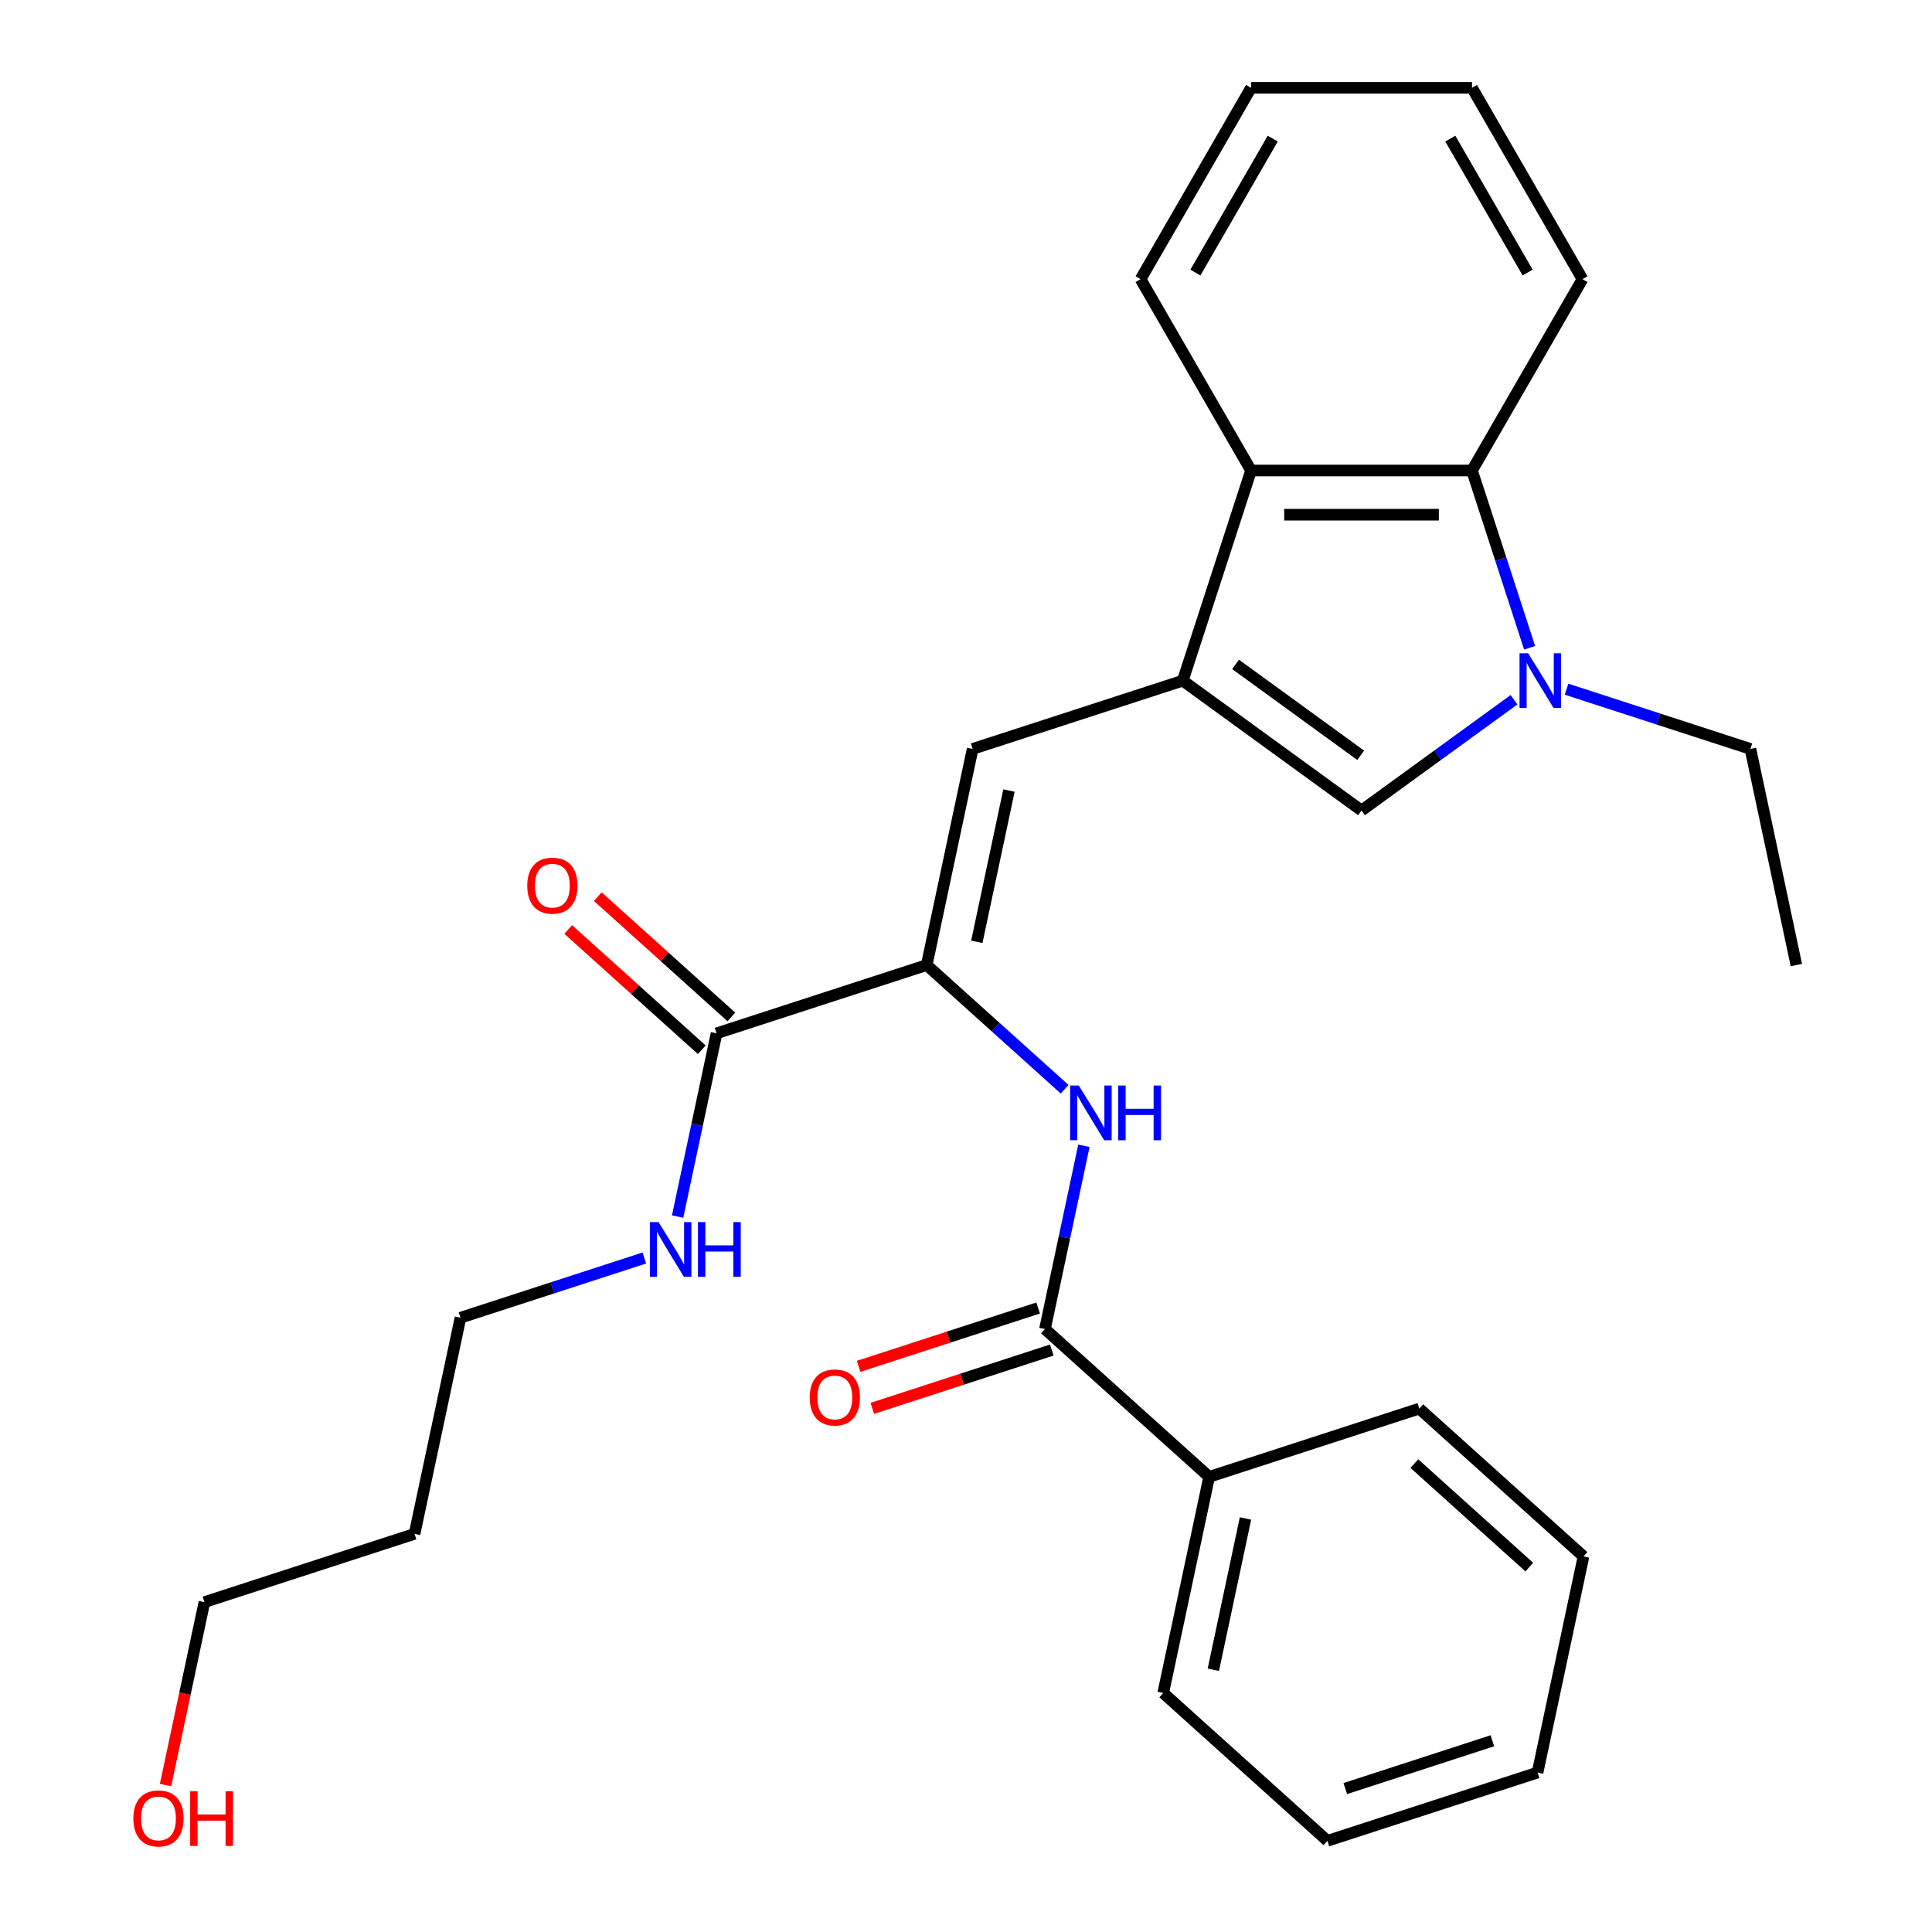 <?xml version='1.0' encoding='iso-8859-1'?>
<svg version='1.1' baseProfile='full'
              xmlns='http://www.w3.org/2000/svg'
                      xmlns:rdkit='http://www.rdkit.org/xml'
                      xmlns:xlink='http://www.w3.org/1999/xlink'
                  xml:space='preserve'
width='1000px' height='1000px' viewBox='0 0 1000 1000'>
<!-- END OF HEADER -->
<rect style='opacity:1.0;fill:#FFFFFF;stroke:none' width='1000' height='1000' x='0' y='0'> </rect>
<path class='bond-2' d='M 612.203,352.306 L 704.726,419.527' style='fill:none;fill-rule:evenodd;stroke:#000000;stroke-width:6px;stroke-linecap:butt;stroke-linejoin:miter;stroke-opacity:1' />
<path class='bond-2' d='M 639.526,343.885 L 704.291,390.94' style='fill:none;fill-rule:evenodd;stroke:#000000;stroke-width:6px;stroke-linecap:butt;stroke-linejoin:miter;stroke-opacity:1' />
<path class='bond-3' d='M 612.203,352.306 L 503.436,387.646' style='fill:none;fill-rule:evenodd;stroke:#000000;stroke-width:6px;stroke-linecap:butt;stroke-linejoin:miter;stroke-opacity:1' />
<path class='bond-4' d='M 612.203,352.306 L 647.543,243.539' style='fill:none;fill-rule:evenodd;stroke:#000000;stroke-width:6px;stroke-linecap:butt;stroke-linejoin:miter;stroke-opacity:1' />
<path class='bond-0' d='M 783.649,362.186 L 744.187,390.857' style='fill:none;fill-rule:evenodd;stroke:#0000FF;stroke-width:6px;stroke-linecap:butt;stroke-linejoin:miter;stroke-opacity:1' />
<path class='bond-0' d='M 744.187,390.857 L 704.726,419.527' style='fill:none;fill-rule:evenodd;stroke:#000000;stroke-width:6px;stroke-linecap:butt;stroke-linejoin:miter;stroke-opacity:1' />
<path class='bond-13' d='M 810.847,356.724 L 858.431,372.185' style='fill:none;fill-rule:evenodd;stroke:#0000FF;stroke-width:6px;stroke-linecap:butt;stroke-linejoin:miter;stroke-opacity:1' />
<path class='bond-13' d='M 858.431,372.185 L 906.015,387.646' style='fill:none;fill-rule:evenodd;stroke:#000000;stroke-width:6px;stroke-linecap:butt;stroke-linejoin:miter;stroke-opacity:1' />
<path class='bond-28' d='M 791.718,335.287 L 776.813,289.413' style='fill:none;fill-rule:evenodd;stroke:#0000FF;stroke-width:6px;stroke-linecap:butt;stroke-linejoin:miter;stroke-opacity:1' />
<path class='bond-28' d='M 776.813,289.413 L 761.908,243.539' style='fill:none;fill-rule:evenodd;stroke:#000000;stroke-width:6px;stroke-linecap:butt;stroke-linejoin:miter;stroke-opacity:1' />
<path class='bond-1' d='M 479.659,499.511 L 503.436,387.646' style='fill:none;fill-rule:evenodd;stroke:#000000;stroke-width:6px;stroke-linecap:butt;stroke-linejoin:miter;stroke-opacity:1' />
<path class='bond-1' d='M 505.598,487.487 L 522.243,409.182' style='fill:none;fill-rule:evenodd;stroke:#000000;stroke-width:6px;stroke-linecap:butt;stroke-linejoin:miter;stroke-opacity:1' />
<path class='bond-6' d='M 479.659,499.511 L 515.354,531.651' style='fill:none;fill-rule:evenodd;stroke:#000000;stroke-width:6px;stroke-linecap:butt;stroke-linejoin:miter;stroke-opacity:1' />
<path class='bond-6' d='M 515.354,531.651 L 551.049,563.791' style='fill:none;fill-rule:evenodd;stroke:#0000FF;stroke-width:6px;stroke-linecap:butt;stroke-linejoin:miter;stroke-opacity:1' />
<path class='bond-8' d='M 479.659,499.511 L 370.892,534.852' style='fill:none;fill-rule:evenodd;stroke:#000000;stroke-width:6px;stroke-linecap:butt;stroke-linejoin:miter;stroke-opacity:1' />
<path class='bond-5' d='M 647.543,243.539 L 761.908,243.539' style='fill:none;fill-rule:evenodd;stroke:#000000;stroke-width:6px;stroke-linecap:butt;stroke-linejoin:miter;stroke-opacity:1' />
<path class='bond-5' d='M 664.698,266.412 L 744.753,266.412' style='fill:none;fill-rule:evenodd;stroke:#000000;stroke-width:6px;stroke-linecap:butt;stroke-linejoin:miter;stroke-opacity:1' />
<path class='bond-15' d='M 647.543,243.539 L 590.361,144.497' style='fill:none;fill-rule:evenodd;stroke:#000000;stroke-width:6px;stroke-linecap:butt;stroke-linejoin:miter;stroke-opacity:1' />
<path class='bond-14' d='M 761.908,243.539 L 819.09,144.497' style='fill:none;fill-rule:evenodd;stroke:#000000;stroke-width:6px;stroke-linecap:butt;stroke-linejoin:miter;stroke-opacity:1' />
<path class='bond-7' d='M 561.03,593.055 L 550.95,640.478' style='fill:none;fill-rule:evenodd;stroke:#0000FF;stroke-width:6px;stroke-linecap:butt;stroke-linejoin:miter;stroke-opacity:1' />
<path class='bond-7' d='M 550.95,640.478 L 540.87,687.901' style='fill:none;fill-rule:evenodd;stroke:#000000;stroke-width:6px;stroke-linecap:butt;stroke-linejoin:miter;stroke-opacity:1' />
<path class='bond-9' d='M 537.336,677.024 L 490.882,692.118' style='fill:none;fill-rule:evenodd;stroke:#000000;stroke-width:6px;stroke-linecap:butt;stroke-linejoin:miter;stroke-opacity:1' />
<path class='bond-9' d='M 490.882,692.118 L 444.428,707.212' style='fill:none;fill-rule:evenodd;stroke:#FF0000;stroke-width:6px;stroke-linecap:butt;stroke-linejoin:miter;stroke-opacity:1' />
<path class='bond-9' d='M 544.404,698.777 L 497.95,713.871' style='fill:none;fill-rule:evenodd;stroke:#000000;stroke-width:6px;stroke-linecap:butt;stroke-linejoin:miter;stroke-opacity:1' />
<path class='bond-9' d='M 497.95,713.871 L 451.496,728.965' style='fill:none;fill-rule:evenodd;stroke:#FF0000;stroke-width:6px;stroke-linecap:butt;stroke-linejoin:miter;stroke-opacity:1' />
<path class='bond-10' d='M 540.87,687.901 L 625.859,764.425' style='fill:none;fill-rule:evenodd;stroke:#000000;stroke-width:6px;stroke-linecap:butt;stroke-linejoin:miter;stroke-opacity:1' />
<path class='bond-11' d='M 378.544,526.353 L 343.979,495.23' style='fill:none;fill-rule:evenodd;stroke:#000000;stroke-width:6px;stroke-linecap:butt;stroke-linejoin:miter;stroke-opacity:1' />
<path class='bond-11' d='M 343.979,495.23 L 309.414,464.108' style='fill:none;fill-rule:evenodd;stroke:#FF0000;stroke-width:6px;stroke-linecap:butt;stroke-linejoin:miter;stroke-opacity:1' />
<path class='bond-11' d='M 363.239,543.351 L 328.674,512.228' style='fill:none;fill-rule:evenodd;stroke:#000000;stroke-width:6px;stroke-linecap:butt;stroke-linejoin:miter;stroke-opacity:1' />
<path class='bond-11' d='M 328.674,512.228 L 294.109,481.106' style='fill:none;fill-rule:evenodd;stroke:#FF0000;stroke-width:6px;stroke-linecap:butt;stroke-linejoin:miter;stroke-opacity:1' />
<path class='bond-12' d='M 370.892,534.852 L 360.812,582.275' style='fill:none;fill-rule:evenodd;stroke:#000000;stroke-width:6px;stroke-linecap:butt;stroke-linejoin:miter;stroke-opacity:1' />
<path class='bond-12' d='M 360.812,582.275 L 350.732,629.698' style='fill:none;fill-rule:evenodd;stroke:#0000FF;stroke-width:6px;stroke-linecap:butt;stroke-linejoin:miter;stroke-opacity:1' />
<path class='bond-20' d='M 625.859,764.425 L 602.082,876.29' style='fill:none;fill-rule:evenodd;stroke:#000000;stroke-width:6px;stroke-linecap:butt;stroke-linejoin:miter;stroke-opacity:1' />
<path class='bond-20' d='M 644.666,785.961 L 628.021,864.266' style='fill:none;fill-rule:evenodd;stroke:#000000;stroke-width:6px;stroke-linecap:butt;stroke-linejoin:miter;stroke-opacity:1' />
<path class='bond-21' d='M 625.859,764.425 L 734.626,729.085' style='fill:none;fill-rule:evenodd;stroke:#000000;stroke-width:6px;stroke-linecap:butt;stroke-linejoin:miter;stroke-opacity:1' />
<path class='bond-18' d='M 333.515,651.135 L 285.931,666.596' style='fill:none;fill-rule:evenodd;stroke:#0000FF;stroke-width:6px;stroke-linecap:butt;stroke-linejoin:miter;stroke-opacity:1' />
<path class='bond-18' d='M 285.931,666.596 L 238.347,682.057' style='fill:none;fill-rule:evenodd;stroke:#000000;stroke-width:6px;stroke-linecap:butt;stroke-linejoin:miter;stroke-opacity:1' />
<path class='bond-22' d='M 906.015,387.646 L 929.792,499.511' style='fill:none;fill-rule:evenodd;stroke:#000000;stroke-width:6px;stroke-linecap:butt;stroke-linejoin:miter;stroke-opacity:1' />
<path class='bond-29' d='M 819.09,144.497 L 761.908,45.455' style='fill:none;fill-rule:evenodd;stroke:#000000;stroke-width:6px;stroke-linecap:butt;stroke-linejoin:miter;stroke-opacity:1' />
<path class='bond-29' d='M 790.704,141.077 L 750.676,71.747' style='fill:none;fill-rule:evenodd;stroke:#000000;stroke-width:6px;stroke-linecap:butt;stroke-linejoin:miter;stroke-opacity:1' />
<path class='bond-24' d='M 590.361,144.497 L 647.543,45.455' style='fill:none;fill-rule:evenodd;stroke:#000000;stroke-width:6px;stroke-linecap:butt;stroke-linejoin:miter;stroke-opacity:1' />
<path class='bond-24' d='M 618.747,141.077 L 658.775,71.747' style='fill:none;fill-rule:evenodd;stroke:#000000;stroke-width:6px;stroke-linecap:butt;stroke-linejoin:miter;stroke-opacity:1' />
<path class='bond-16' d='M 214.57,793.922 L 238.347,682.057' style='fill:none;fill-rule:evenodd;stroke:#000000;stroke-width:6px;stroke-linecap:butt;stroke-linejoin:miter;stroke-opacity:1' />
<path class='bond-19' d='M 214.57,793.922 L 105.803,829.263' style='fill:none;fill-rule:evenodd;stroke:#000000;stroke-width:6px;stroke-linecap:butt;stroke-linejoin:miter;stroke-opacity:1' />
<path class='bond-17' d='M 85.677,923.949 L 95.74,876.606' style='fill:none;fill-rule:evenodd;stroke:#FF0000;stroke-width:6px;stroke-linecap:butt;stroke-linejoin:miter;stroke-opacity:1' />
<path class='bond-17' d='M 95.74,876.606 L 105.803,829.263' style='fill:none;fill-rule:evenodd;stroke:#000000;stroke-width:6px;stroke-linecap:butt;stroke-linejoin:miter;stroke-opacity:1' />
<path class='bond-25' d='M 602.082,876.29 L 687.071,952.815' style='fill:none;fill-rule:evenodd;stroke:#000000;stroke-width:6px;stroke-linecap:butt;stroke-linejoin:miter;stroke-opacity:1' />
<path class='bond-26' d='M 734.626,729.085 L 819.615,805.609' style='fill:none;fill-rule:evenodd;stroke:#000000;stroke-width:6px;stroke-linecap:butt;stroke-linejoin:miter;stroke-opacity:1' />
<path class='bond-26' d='M 732.069,757.561 L 791.562,811.129' style='fill:none;fill-rule:evenodd;stroke:#000000;stroke-width:6px;stroke-linecap:butt;stroke-linejoin:miter;stroke-opacity:1' />
<path class='bond-23' d='M 761.908,45.455 L 647.543,45.455' style='fill:none;fill-rule:evenodd;stroke:#000000;stroke-width:6px;stroke-linecap:butt;stroke-linejoin:miter;stroke-opacity:1' />
<path class='bond-30' d='M 687.071,952.815 L 795.837,917.474' style='fill:none;fill-rule:evenodd;stroke:#000000;stroke-width:6px;stroke-linecap:butt;stroke-linejoin:miter;stroke-opacity:1' />
<path class='bond-30' d='M 696.318,925.76 L 772.454,901.022' style='fill:none;fill-rule:evenodd;stroke:#000000;stroke-width:6px;stroke-linecap:butt;stroke-linejoin:miter;stroke-opacity:1' />
<path class='bond-27' d='M 819.615,805.609 L 795.837,917.474' style='fill:none;fill-rule:evenodd;stroke:#000000;stroke-width:6px;stroke-linecap:butt;stroke-linejoin:miter;stroke-opacity:1' />
<path  class='atom-1' d='M 790.988 338.146
L 800.268 353.146
Q 801.188 354.626, 802.668 357.306
Q 804.148 359.986, 804.228 360.146
L 804.228 338.146
L 807.988 338.146
L 807.988 366.466
L 804.108 366.466
L 794.148 350.066
Q 792.988 348.146, 791.748 345.946
Q 790.548 343.746, 790.188 343.066
L 790.188 366.466
L 786.508 366.466
L 786.508 338.146
L 790.988 338.146
' fill='#0000FF'/>
<path  class='atom-7' d='M 558.388 561.876
L 567.668 576.876
Q 568.588 578.356, 570.068 581.036
Q 571.548 583.716, 571.628 583.876
L 571.628 561.876
L 575.388 561.876
L 575.388 590.196
L 571.508 590.196
L 561.548 573.796
Q 560.388 571.876, 559.148 569.676
Q 557.948 567.476, 557.588 566.796
L 557.588 590.196
L 553.908 590.196
L 553.908 561.876
L 558.388 561.876
' fill='#0000FF'/>
<path  class='atom-7' d='M 578.788 561.876
L 582.628 561.876
L 582.628 573.916
L 597.108 573.916
L 597.108 561.876
L 600.948 561.876
L 600.948 590.196
L 597.108 590.196
L 597.108 577.116
L 582.628 577.116
L 582.628 590.196
L 578.788 590.196
L 578.788 561.876
' fill='#0000FF'/>
<path  class='atom-10' d='M 419.103 723.321
Q 419.103 716.521, 422.463 712.721
Q 425.823 708.921, 432.103 708.921
Q 438.383 708.921, 441.743 712.721
Q 445.103 716.521, 445.103 723.321
Q 445.103 730.201, 441.703 734.121
Q 438.303 738.001, 432.103 738.001
Q 425.863 738.001, 422.463 734.121
Q 419.103 730.241, 419.103 723.321
M 432.103 734.801
Q 436.423 734.801, 438.743 731.921
Q 441.103 729.001, 441.103 723.321
Q 441.103 717.761, 438.743 714.961
Q 436.423 712.121, 432.103 712.121
Q 427.783 712.121, 425.423 714.921
Q 423.103 717.721, 423.103 723.321
Q 423.103 729.041, 425.423 731.921
Q 427.783 734.801, 432.103 734.801
' fill='#FF0000'/>
<path  class='atom-12' d='M 272.903 458.407
Q 272.903 451.607, 276.263 447.807
Q 279.623 444.007, 285.903 444.007
Q 292.183 444.007, 295.543 447.807
Q 298.903 451.607, 298.903 458.407
Q 298.903 465.287, 295.503 469.207
Q 292.103 473.087, 285.903 473.087
Q 279.663 473.087, 276.263 469.207
Q 272.903 465.327, 272.903 458.407
M 285.903 469.887
Q 290.223 469.887, 292.543 467.007
Q 294.903 464.087, 294.903 458.407
Q 294.903 452.847, 292.543 450.047
Q 290.223 447.207, 285.903 447.207
Q 281.583 447.207, 279.223 450.007
Q 276.903 452.807, 276.903 458.407
Q 276.903 464.127, 279.223 467.007
Q 281.583 469.887, 285.903 469.887
' fill='#FF0000'/>
<path  class='atom-13' d='M 340.854 632.557
L 350.134 647.557
Q 351.054 649.037, 352.534 651.717
Q 354.014 654.397, 354.094 654.557
L 354.094 632.557
L 357.854 632.557
L 357.854 660.877
L 353.974 660.877
L 344.014 644.477
Q 342.854 642.557, 341.614 640.357
Q 340.414 638.157, 340.054 637.477
L 340.054 660.877
L 336.374 660.877
L 336.374 632.557
L 340.854 632.557
' fill='#0000FF'/>
<path  class='atom-13' d='M 361.254 632.557
L 365.094 632.557
L 365.094 644.597
L 379.574 644.597
L 379.574 632.557
L 383.414 632.557
L 383.414 660.877
L 379.574 660.877
L 379.574 647.797
L 365.094 647.797
L 365.094 660.877
L 361.254 660.877
L 361.254 632.557
' fill='#0000FF'/>
<path  class='atom-18' d='M 69.025 941.208
Q 69.025 934.408, 72.385 930.608
Q 75.745 926.808, 82.025 926.808
Q 88.305 926.808, 91.665 930.608
Q 95.025 934.408, 95.025 941.208
Q 95.025 948.088, 91.625 952.008
Q 88.225 955.888, 82.025 955.888
Q 75.785 955.888, 72.385 952.008
Q 69.025 948.128, 69.025 941.208
M 82.025 952.688
Q 86.345 952.688, 88.665 949.808
Q 91.025 946.888, 91.025 941.208
Q 91.025 935.648, 88.665 932.848
Q 86.345 930.008, 82.025 930.008
Q 77.705 930.008, 75.345 932.808
Q 73.025 935.608, 73.025 941.208
Q 73.025 946.928, 75.345 949.808
Q 77.705 952.688, 82.025 952.688
' fill='#FF0000'/>
<path  class='atom-18' d='M 98.425 927.128
L 102.265 927.128
L 102.265 939.168
L 116.745 939.168
L 116.745 927.128
L 120.585 927.128
L 120.585 955.448
L 116.745 955.448
L 116.745 942.368
L 102.265 942.368
L 102.265 955.448
L 98.425 955.448
L 98.425 927.128
' fill='#FF0000'/>
</svg>
